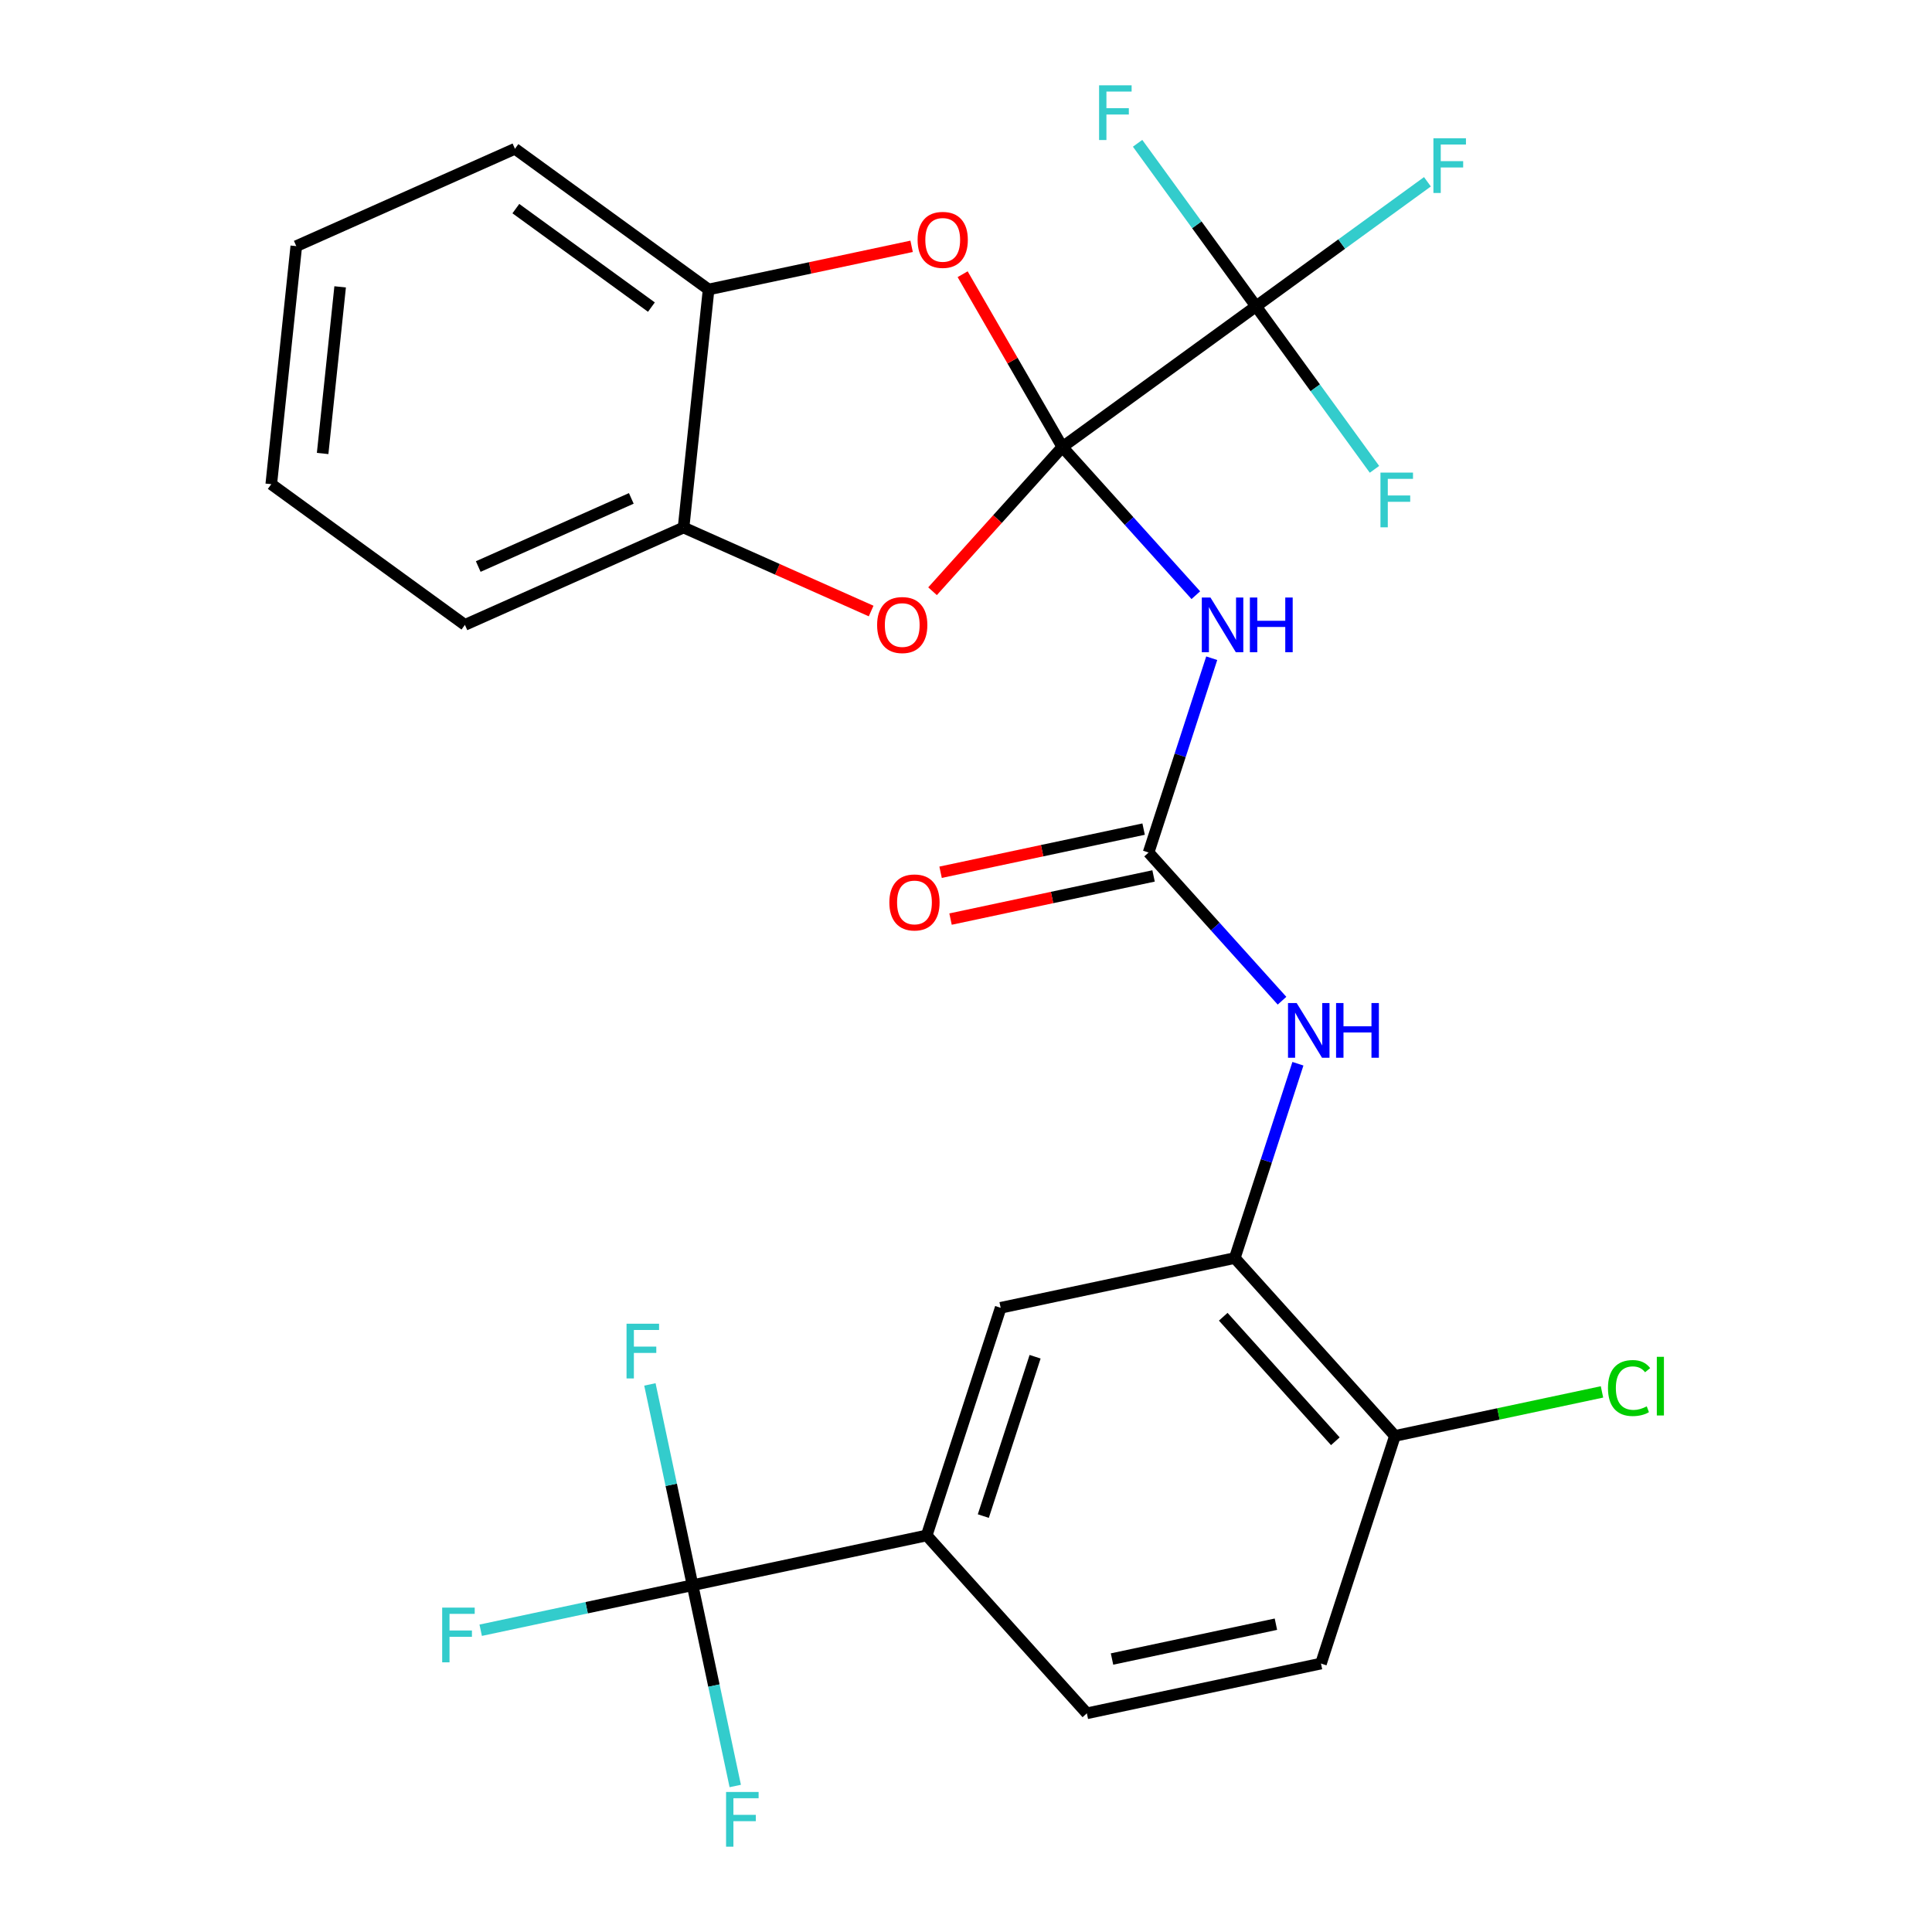 <?xml version='1.0' encoding='iso-8859-1'?>
<svg version='1.1' baseProfile='full'
              xmlns='http://www.w3.org/2000/svg'
                      xmlns:rdkit='http://www.rdkit.org/xml'
                      xmlns:xlink='http://www.w3.org/1999/xlink'
                  xml:space='preserve'
width='1000px' height='1000px' viewBox='0 0 1000 1000'>
<!-- END OF HEADER -->
<rect style='opacity:1.0;fill:#FFFFFF;stroke:none' width='1000' height='1000' x='0' y='0'> </rect>
<path class='bond-0' d='M 549.894,231.367 L 584.425,269.718' style='fill:none;fill-rule:evenodd;stroke:#000000;stroke-width:6px;stroke-linecap:butt;stroke-linejoin:miter;stroke-opacity:1' />
<path class='bond-0' d='M 584.425,269.718 L 618.956,308.068' style='fill:none;fill-rule:evenodd;stroke:#0000FF;stroke-width:6px;stroke-linecap:butt;stroke-linejoin:miter;stroke-opacity:1' />
<path class='bond-1' d='M 549.894,231.367 L 650.124,158.546' style='fill:none;fill-rule:evenodd;stroke:#000000;stroke-width:6px;stroke-linecap:butt;stroke-linejoin:miter;stroke-opacity:1' />
<path class='bond-2' d='M 549.894,231.367 L 516.286,268.693' style='fill:none;fill-rule:evenodd;stroke:#000000;stroke-width:6px;stroke-linecap:butt;stroke-linejoin:miter;stroke-opacity:1' />
<path class='bond-2' d='M 516.286,268.693 L 482.678,306.018' style='fill:none;fill-rule:evenodd;stroke:#FF0000;stroke-width:6px;stroke-linecap:butt;stroke-linejoin:miter;stroke-opacity:1' />
<path class='bond-3' d='M 549.894,231.367 L 524.077,186.65' style='fill:none;fill-rule:evenodd;stroke:#000000;stroke-width:6px;stroke-linecap:butt;stroke-linejoin:miter;stroke-opacity:1' />
<path class='bond-3' d='M 524.077,186.65 L 498.259,141.933' style='fill:none;fill-rule:evenodd;stroke:#FF0000;stroke-width:6px;stroke-linecap:butt;stroke-linejoin:miter;stroke-opacity:1' />
<path class='bond-4' d='M 627.186,340.693 L 610.847,390.977' style='fill:none;fill-rule:evenodd;stroke:#0000FF;stroke-width:6px;stroke-linecap:butt;stroke-linejoin:miter;stroke-opacity:1' />
<path class='bond-4' d='M 610.847,390.977 L 594.509,441.262' style='fill:none;fill-rule:evenodd;stroke:#000000;stroke-width:6px;stroke-linecap:butt;stroke-linejoin:miter;stroke-opacity:1' />
<path class='bond-15' d='M 650.124,158.546 L 694.48,126.32' style='fill:none;fill-rule:evenodd;stroke:#000000;stroke-width:6px;stroke-linecap:butt;stroke-linejoin:miter;stroke-opacity:1' />
<path class='bond-15' d='M 694.48,126.32 L 738.836,94.093' style='fill:none;fill-rule:evenodd;stroke:#33CCCC;stroke-width:6px;stroke-linecap:butt;stroke-linejoin:miter;stroke-opacity:1' />
<path class='bond-16' d='M 650.124,158.546 L 680.775,200.735' style='fill:none;fill-rule:evenodd;stroke:#000000;stroke-width:6px;stroke-linecap:butt;stroke-linejoin:miter;stroke-opacity:1' />
<path class='bond-16' d='M 680.775,200.735 L 711.427,242.924' style='fill:none;fill-rule:evenodd;stroke:#33CCCC;stroke-width:6px;stroke-linecap:butt;stroke-linejoin:miter;stroke-opacity:1' />
<path class='bond-17' d='M 650.124,158.546 L 619.472,116.358' style='fill:none;fill-rule:evenodd;stroke:#000000;stroke-width:6px;stroke-linecap:butt;stroke-linejoin:miter;stroke-opacity:1' />
<path class='bond-17' d='M 619.472,116.358 L 588.82,74.169' style='fill:none;fill-rule:evenodd;stroke:#33CCCC;stroke-width:6px;stroke-linecap:butt;stroke-linejoin:miter;stroke-opacity:1' />
<path class='bond-10' d='M 450.898,316.269 L 402.357,294.657' style='fill:none;fill-rule:evenodd;stroke:#FF0000;stroke-width:6px;stroke-linecap:butt;stroke-linejoin:miter;stroke-opacity:1' />
<path class='bond-10' d='M 402.357,294.657 L 353.816,273.045' style='fill:none;fill-rule:evenodd;stroke:#000000;stroke-width:6px;stroke-linecap:butt;stroke-linejoin:miter;stroke-opacity:1' />
<path class='bond-9' d='M 471.852,127.497 L 419.309,138.665' style='fill:none;fill-rule:evenodd;stroke:#FF0000;stroke-width:6px;stroke-linecap:butt;stroke-linejoin:miter;stroke-opacity:1' />
<path class='bond-9' d='M 419.309,138.665 L 366.766,149.833' style='fill:none;fill-rule:evenodd;stroke:#000000;stroke-width:6px;stroke-linecap:butt;stroke-linejoin:miter;stroke-opacity:1' />
<path class='bond-7' d='M 594.509,441.262 L 629.04,479.612' style='fill:none;fill-rule:evenodd;stroke:#000000;stroke-width:6px;stroke-linecap:butt;stroke-linejoin:miter;stroke-opacity:1' />
<path class='bond-7' d='M 629.04,479.612 L 663.57,517.963' style='fill:none;fill-rule:evenodd;stroke:#0000FF;stroke-width:6px;stroke-linecap:butt;stroke-linejoin:miter;stroke-opacity:1' />
<path class='bond-13' d='M 591.933,429.144 L 539.39,440.312' style='fill:none;fill-rule:evenodd;stroke:#000000;stroke-width:6px;stroke-linecap:butt;stroke-linejoin:miter;stroke-opacity:1' />
<path class='bond-13' d='M 539.39,440.312 L 486.847,451.48' style='fill:none;fill-rule:evenodd;stroke:#FF0000;stroke-width:6px;stroke-linecap:butt;stroke-linejoin:miter;stroke-opacity:1' />
<path class='bond-13' d='M 597.085,453.38 L 544.542,464.549' style='fill:none;fill-rule:evenodd;stroke:#000000;stroke-width:6px;stroke-linecap:butt;stroke-linejoin:miter;stroke-opacity:1' />
<path class='bond-13' d='M 544.542,464.549 L 491.999,475.717' style='fill:none;fill-rule:evenodd;stroke:#FF0000;stroke-width:6px;stroke-linecap:butt;stroke-linejoin:miter;stroke-opacity:1' />
<path class='bond-5' d='M 358.474,820.5 L 479.656,794.742' style='fill:none;fill-rule:evenodd;stroke:#000000;stroke-width:6px;stroke-linecap:butt;stroke-linejoin:miter;stroke-opacity:1' />
<path class='bond-19' d='M 358.474,820.5 L 303.641,832.155' style='fill:none;fill-rule:evenodd;stroke:#000000;stroke-width:6px;stroke-linecap:butt;stroke-linejoin:miter;stroke-opacity:1' />
<path class='bond-19' d='M 303.641,832.155 L 248.808,843.81' style='fill:none;fill-rule:evenodd;stroke:#33CCCC;stroke-width:6px;stroke-linecap:butt;stroke-linejoin:miter;stroke-opacity:1' />
<path class='bond-20' d='M 358.474,820.5 L 347.429,768.537' style='fill:none;fill-rule:evenodd;stroke:#000000;stroke-width:6px;stroke-linecap:butt;stroke-linejoin:miter;stroke-opacity:1' />
<path class='bond-20' d='M 347.429,768.537 L 336.383,716.574' style='fill:none;fill-rule:evenodd;stroke:#33CCCC;stroke-width:6px;stroke-linecap:butt;stroke-linejoin:miter;stroke-opacity:1' />
<path class='bond-21' d='M 358.474,820.5 L 369.519,872.463' style='fill:none;fill-rule:evenodd;stroke:#000000;stroke-width:6px;stroke-linecap:butt;stroke-linejoin:miter;stroke-opacity:1' />
<path class='bond-21' d='M 369.519,872.463 L 380.564,924.426' style='fill:none;fill-rule:evenodd;stroke:#33CCCC;stroke-width:6px;stroke-linecap:butt;stroke-linejoin:miter;stroke-opacity:1' />
<path class='bond-6' d='M 639.123,651.157 L 655.462,600.872' style='fill:none;fill-rule:evenodd;stroke:#000000;stroke-width:6px;stroke-linecap:butt;stroke-linejoin:miter;stroke-opacity:1' />
<path class='bond-6' d='M 655.462,600.872 L 671.8,550.588' style='fill:none;fill-rule:evenodd;stroke:#0000FF;stroke-width:6px;stroke-linecap:butt;stroke-linejoin:miter;stroke-opacity:1' />
<path class='bond-11' d='M 639.123,651.157 L 517.941,676.915' style='fill:none;fill-rule:evenodd;stroke:#000000;stroke-width:6px;stroke-linecap:butt;stroke-linejoin:miter;stroke-opacity:1' />
<path class='bond-12' d='M 639.123,651.157 L 722.022,743.225' style='fill:none;fill-rule:evenodd;stroke:#000000;stroke-width:6px;stroke-linecap:butt;stroke-linejoin:miter;stroke-opacity:1' />
<path class='bond-12' d='M 633.145,681.547 L 691.174,745.995' style='fill:none;fill-rule:evenodd;stroke:#000000;stroke-width:6px;stroke-linecap:butt;stroke-linejoin:miter;stroke-opacity:1' />
<path class='bond-8' d='M 479.656,794.742 L 517.941,676.915' style='fill:none;fill-rule:evenodd;stroke:#000000;stroke-width:6px;stroke-linecap:butt;stroke-linejoin:miter;stroke-opacity:1' />
<path class='bond-8' d='M 508.964,784.725 L 535.763,702.246' style='fill:none;fill-rule:evenodd;stroke:#000000;stroke-width:6px;stroke-linecap:butt;stroke-linejoin:miter;stroke-opacity:1' />
<path class='bond-29' d='M 479.656,794.742 L 562.555,886.81' style='fill:none;fill-rule:evenodd;stroke:#000000;stroke-width:6px;stroke-linecap:butt;stroke-linejoin:miter;stroke-opacity:1' />
<path class='bond-24' d='M 366.766,149.833 L 266.537,77.013' style='fill:none;fill-rule:evenodd;stroke:#000000;stroke-width:6px;stroke-linecap:butt;stroke-linejoin:miter;stroke-opacity:1' />
<path class='bond-24' d='M 337.168,158.956 L 267.007,107.982' style='fill:none;fill-rule:evenodd;stroke:#000000;stroke-width:6px;stroke-linecap:butt;stroke-linejoin:miter;stroke-opacity:1' />
<path class='bond-27' d='M 366.766,149.833 L 353.816,273.045' style='fill:none;fill-rule:evenodd;stroke:#000000;stroke-width:6px;stroke-linecap:butt;stroke-linejoin:miter;stroke-opacity:1' />
<path class='bond-23' d='M 353.816,273.045 L 240.637,323.436' style='fill:none;fill-rule:evenodd;stroke:#000000;stroke-width:6px;stroke-linecap:butt;stroke-linejoin:miter;stroke-opacity:1' />
<path class='bond-23' d='M 326.761,257.968 L 247.536,293.241' style='fill:none;fill-rule:evenodd;stroke:#000000;stroke-width:6px;stroke-linecap:butt;stroke-linejoin:miter;stroke-opacity:1' />
<path class='bond-18' d='M 722.022,743.225 L 683.738,861.052' style='fill:none;fill-rule:evenodd;stroke:#000000;stroke-width:6px;stroke-linecap:butt;stroke-linejoin:miter;stroke-opacity:1' />
<path class='bond-22' d='M 722.022,743.225 L 775.605,731.836' style='fill:none;fill-rule:evenodd;stroke:#000000;stroke-width:6px;stroke-linecap:butt;stroke-linejoin:miter;stroke-opacity:1' />
<path class='bond-22' d='M 775.605,731.836 L 829.188,720.447' style='fill:none;fill-rule:evenodd;stroke:#00CC00;stroke-width:6px;stroke-linecap:butt;stroke-linejoin:miter;stroke-opacity:1' />
<path class='bond-14' d='M 562.555,886.81 L 683.738,861.052' style='fill:none;fill-rule:evenodd;stroke:#000000;stroke-width:6px;stroke-linecap:butt;stroke-linejoin:miter;stroke-opacity:1' />
<path class='bond-14' d='M 575.581,858.71 L 660.409,840.679' style='fill:none;fill-rule:evenodd;stroke:#000000;stroke-width:6px;stroke-linecap:butt;stroke-linejoin:miter;stroke-opacity:1' />
<path class='bond-26' d='M 240.637,323.436 L 140.408,250.615' style='fill:none;fill-rule:evenodd;stroke:#000000;stroke-width:6px;stroke-linecap:butt;stroke-linejoin:miter;stroke-opacity:1' />
<path class='bond-25' d='M 266.537,77.013 L 153.358,127.403' style='fill:none;fill-rule:evenodd;stroke:#000000;stroke-width:6px;stroke-linecap:butt;stroke-linejoin:miter;stroke-opacity:1' />
<path class='bond-28' d='M 153.358,127.403 L 140.408,250.615' style='fill:none;fill-rule:evenodd;stroke:#000000;stroke-width:6px;stroke-linecap:butt;stroke-linejoin:miter;stroke-opacity:1' />
<path class='bond-28' d='M 176.058,148.475 L 166.993,234.723' style='fill:none;fill-rule:evenodd;stroke:#000000;stroke-width:6px;stroke-linecap:butt;stroke-linejoin:miter;stroke-opacity:1' />
<path  class='atom-1' d='M 626.533 309.276
L 635.813 324.276
Q 636.733 325.756, 638.213 328.436
Q 639.693 331.116, 639.773 331.276
L 639.773 309.276
L 643.533 309.276
L 643.533 337.596
L 639.653 337.596
L 629.693 321.196
Q 628.533 319.276, 627.293 317.076
Q 626.093 314.876, 625.733 314.196
L 625.733 337.596
L 622.053 337.596
L 622.053 309.276
L 626.533 309.276
' fill='#0000FF'/>
<path  class='atom-1' d='M 646.933 309.276
L 650.773 309.276
L 650.773 321.316
L 665.253 321.316
L 665.253 309.276
L 669.093 309.276
L 669.093 337.596
L 665.253 337.596
L 665.253 324.516
L 650.773 324.516
L 650.773 337.596
L 646.933 337.596
L 646.933 309.276
' fill='#0000FF'/>
<path  class='atom-3' d='M 453.996 323.516
Q 453.996 316.716, 457.356 312.916
Q 460.716 309.116, 466.996 309.116
Q 473.276 309.116, 476.636 312.916
Q 479.996 316.716, 479.996 323.516
Q 479.996 330.396, 476.596 334.316
Q 473.196 338.196, 466.996 338.196
Q 460.756 338.196, 457.356 334.316
Q 453.996 330.436, 453.996 323.516
M 466.996 334.996
Q 471.316 334.996, 473.636 332.116
Q 475.996 329.196, 475.996 323.516
Q 475.996 317.956, 473.636 315.156
Q 471.316 312.316, 466.996 312.316
Q 462.676 312.316, 460.316 315.116
Q 457.996 317.916, 457.996 323.516
Q 457.996 329.236, 460.316 332.116
Q 462.676 334.996, 466.996 334.996
' fill='#FF0000'/>
<path  class='atom-4' d='M 474.949 124.155
Q 474.949 117.355, 478.309 113.555
Q 481.669 109.755, 487.949 109.755
Q 494.229 109.755, 497.589 113.555
Q 500.949 117.355, 500.949 124.155
Q 500.949 131.035, 497.549 134.955
Q 494.149 138.835, 487.949 138.835
Q 481.709 138.835, 478.309 134.955
Q 474.949 131.075, 474.949 124.155
M 487.949 135.635
Q 492.269 135.635, 494.589 132.755
Q 496.949 129.835, 496.949 124.155
Q 496.949 118.595, 494.589 115.795
Q 492.269 112.955, 487.949 112.955
Q 483.629 112.955, 481.269 115.755
Q 478.949 118.555, 478.949 124.155
Q 478.949 129.875, 481.269 132.755
Q 483.629 135.635, 487.949 135.635
' fill='#FF0000'/>
<path  class='atom-8' d='M 671.148 519.17
L 680.428 534.17
Q 681.348 535.65, 682.828 538.33
Q 684.308 541.01, 684.388 541.17
L 684.388 519.17
L 688.148 519.17
L 688.148 547.49
L 684.268 547.49
L 674.308 531.09
Q 673.148 529.17, 671.908 526.97
Q 670.708 524.77, 670.348 524.09
L 670.348 547.49
L 666.668 547.49
L 666.668 519.17
L 671.148 519.17
' fill='#0000FF'/>
<path  class='atom-8' d='M 691.548 519.17
L 695.388 519.17
L 695.388 531.21
L 709.868 531.21
L 709.868 519.17
L 713.708 519.17
L 713.708 547.49
L 709.868 547.49
L 709.868 534.41
L 695.388 534.41
L 695.388 547.49
L 691.548 547.49
L 691.548 519.17
' fill='#0000FF'/>
<path  class='atom-14' d='M 460.326 467.1
Q 460.326 460.3, 463.686 456.5
Q 467.046 452.7, 473.326 452.7
Q 479.606 452.7, 482.966 456.5
Q 486.326 460.3, 486.326 467.1
Q 486.326 473.98, 482.926 477.9
Q 479.526 481.78, 473.326 481.78
Q 467.086 481.78, 463.686 477.9
Q 460.326 474.02, 460.326 467.1
M 473.326 478.58
Q 477.646 478.58, 479.966 475.7
Q 482.326 472.78, 482.326 467.1
Q 482.326 461.54, 479.966 458.74
Q 477.646 455.9, 473.326 455.9
Q 469.006 455.9, 466.646 458.7
Q 464.326 461.5, 464.326 467.1
Q 464.326 472.82, 466.646 475.7
Q 469.006 478.58, 473.326 478.58
' fill='#FF0000'/>
<path  class='atom-16' d='M 741.933 71.566
L 758.773 71.566
L 758.773 74.806
L 745.733 74.806
L 745.733 83.406
L 757.333 83.406
L 757.333 86.686
L 745.733 86.686
L 745.733 99.886
L 741.933 99.886
L 741.933 71.566
' fill='#33CCCC'/>
<path  class='atom-17' d='M 714.524 244.616
L 731.364 244.616
L 731.364 247.856
L 718.324 247.856
L 718.324 256.456
L 729.924 256.456
L 729.924 259.736
L 718.324 259.736
L 718.324 272.936
L 714.524 272.936
L 714.524 244.616
' fill='#33CCCC'/>
<path  class='atom-18' d='M 568.883 44.157
L 585.723 44.157
L 585.723 47.397
L 572.683 47.397
L 572.683 55.997
L 584.283 55.997
L 584.283 59.277
L 572.683 59.277
L 572.683 72.477
L 568.883 72.477
L 568.883 44.157
' fill='#33CCCC'/>
<path  class='atom-20' d='M 228.871 832.098
L 245.711 832.098
L 245.711 835.338
L 232.671 835.338
L 232.671 843.938
L 244.271 843.938
L 244.271 847.218
L 232.671 847.218
L 232.671 860.418
L 228.871 860.418
L 228.871 832.098
' fill='#33CCCC'/>
<path  class='atom-21' d='M 324.295 685.157
L 341.135 685.157
L 341.135 688.397
L 328.095 688.397
L 328.095 696.997
L 339.695 696.997
L 339.695 700.277
L 328.095 700.277
L 328.095 713.477
L 324.295 713.477
L 324.295 685.157
' fill='#33CCCC'/>
<path  class='atom-22' d='M 375.812 927.523
L 392.652 927.523
L 392.652 930.763
L 379.612 930.763
L 379.612 939.363
L 391.212 939.363
L 391.212 942.643
L 379.612 942.643
L 379.612 955.843
L 375.812 955.843
L 375.812 927.523
' fill='#33CCCC'/>
<path  class='atom-23' d='M 832.285 718.447
Q 832.285 711.407, 835.565 707.727
Q 838.885 704.007, 845.165 704.007
Q 851.005 704.007, 854.125 708.127
L 851.485 710.287
Q 849.205 707.287, 845.165 707.287
Q 840.885 707.287, 838.605 710.167
Q 836.365 713.007, 836.365 718.447
Q 836.365 724.047, 838.685 726.927
Q 841.045 729.807, 845.605 729.807
Q 848.725 729.807, 852.365 727.927
L 853.485 730.927
Q 852.005 731.887, 849.765 732.447
Q 847.525 733.007, 845.045 733.007
Q 838.885 733.007, 835.565 729.247
Q 832.285 725.487, 832.285 718.447
' fill='#00CC00'/>
<path  class='atom-23' d='M 857.565 702.287
L 861.245 702.287
L 861.245 732.647
L 857.565 732.647
L 857.565 702.287
' fill='#00CC00'/>
</svg>
